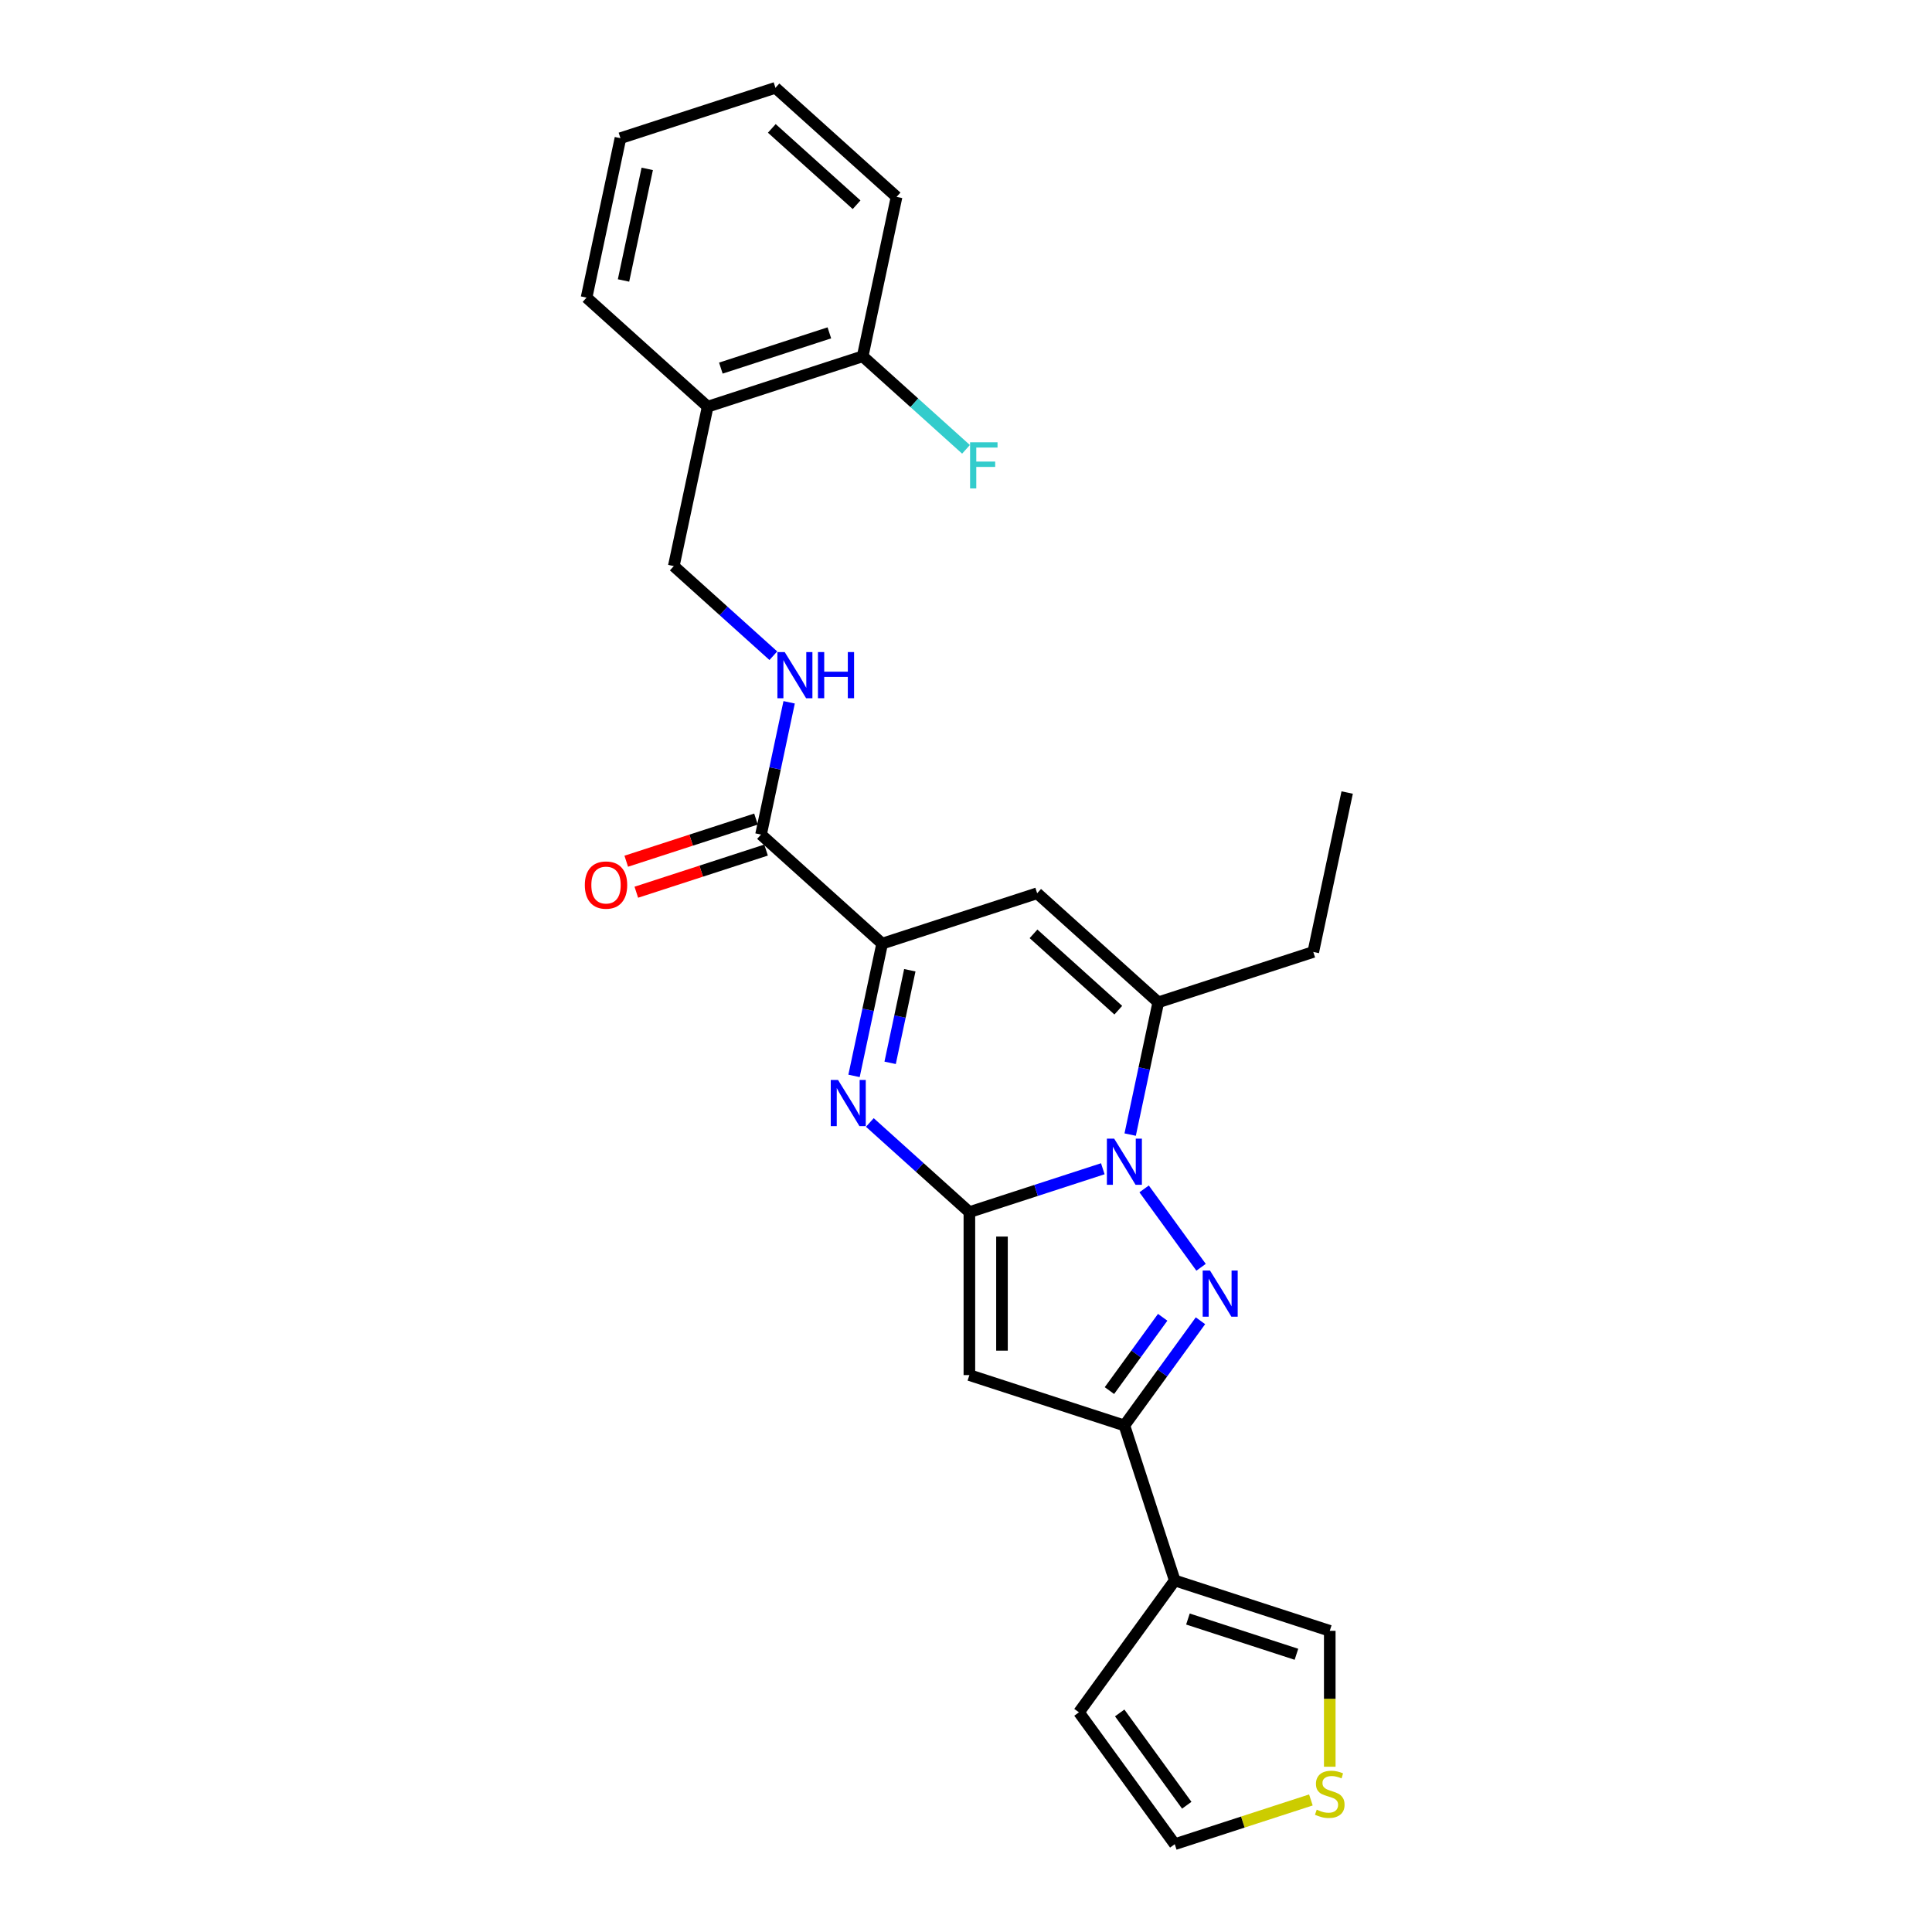 <?xml version='1.0' encoding='iso-8859-1'?>
<svg version='1.1' baseProfile='full'
              xmlns='http://www.w3.org/2000/svg'
                      xmlns:rdkit='http://www.rdkit.org/xml'
                      xmlns:xlink='http://www.w3.org/1999/xlink'
                  xml:space='preserve'
width='1000px' height='1000px' viewBox='0 0 1000 1000'>
<!-- END OF HEADER -->
<rect style='opacity:1.0;fill:#FFFFFF;stroke:none' width='1000' height='1000' x='0' y='0'> </rect>
<path class='bond-0' d='M 501.75,627.386 L 536.282,616.166' style='fill:none;fill-rule:evenodd;stroke:#000000;stroke-width:6px;stroke-linecap:butt;stroke-linejoin:miter;stroke-opacity:1' />
<path class='bond-0' d='M 536.282,616.166 L 570.813,604.946' style='fill:none;fill-rule:evenodd;stroke:#0000FF;stroke-width:6px;stroke-linecap:butt;stroke-linejoin:miter;stroke-opacity:1' />
<path class='bond-2' d='M 501.75,627.386 L 475.989,604.19' style='fill:none;fill-rule:evenodd;stroke:#000000;stroke-width:6px;stroke-linecap:butt;stroke-linejoin:miter;stroke-opacity:1' />
<path class='bond-2' d='M 475.989,604.19 L 450.228,580.994' style='fill:none;fill-rule:evenodd;stroke:#0000FF;stroke-width:6px;stroke-linecap:butt;stroke-linejoin:miter;stroke-opacity:1' />
<path class='bond-3' d='M 501.75,627.386 L 501.75,711.746' style='fill:none;fill-rule:evenodd;stroke:#000000;stroke-width:6px;stroke-linecap:butt;stroke-linejoin:miter;stroke-opacity:1' />
<path class='bond-3' d='M 518.623,640.04 L 518.623,699.092' style='fill:none;fill-rule:evenodd;stroke:#000000;stroke-width:6px;stroke-linecap:butt;stroke-linejoin:miter;stroke-opacity:1' />
<path class='bond-1' d='M 592.193,615.371 L 621.673,655.946' style='fill:none;fill-rule:evenodd;stroke:#0000FF;stroke-width:6px;stroke-linecap:butt;stroke-linejoin:miter;stroke-opacity:1' />
<path class='bond-6' d='M 584.97,587.262 L 592.246,553.031' style='fill:none;fill-rule:evenodd;stroke:#0000FF;stroke-width:6px;stroke-linecap:butt;stroke-linejoin:miter;stroke-opacity:1' />
<path class='bond-6' d='M 592.246,553.031 L 599.522,518.799' style='fill:none;fill-rule:evenodd;stroke:#000000;stroke-width:6px;stroke-linecap:butt;stroke-linejoin:miter;stroke-opacity:1' />
<path class='bond-26' d='M 621.357,683.62 L 601.67,710.718' style='fill:none;fill-rule:evenodd;stroke:#0000FF;stroke-width:6px;stroke-linecap:butt;stroke-linejoin:miter;stroke-opacity:1' />
<path class='bond-26' d='M 601.67,710.718 L 581.982,737.815' style='fill:none;fill-rule:evenodd;stroke:#000000;stroke-width:6px;stroke-linecap:butt;stroke-linejoin:miter;stroke-opacity:1' />
<path class='bond-26' d='M 601.801,681.832 L 588.02,700.801' style='fill:none;fill-rule:evenodd;stroke:#0000FF;stroke-width:6px;stroke-linecap:butt;stroke-linejoin:miter;stroke-opacity:1' />
<path class='bond-26' d='M 588.02,700.801 L 574.239,719.769' style='fill:none;fill-rule:evenodd;stroke:#000000;stroke-width:6px;stroke-linecap:butt;stroke-linejoin:miter;stroke-opacity:1' />
<path class='bond-5' d='M 442.046,556.883 L 449.322,522.651' style='fill:none;fill-rule:evenodd;stroke:#0000FF;stroke-width:6px;stroke-linecap:butt;stroke-linejoin:miter;stroke-opacity:1' />
<path class='bond-5' d='M 449.322,522.651 L 456.598,488.42' style='fill:none;fill-rule:evenodd;stroke:#000000;stroke-width:6px;stroke-linecap:butt;stroke-linejoin:miter;stroke-opacity:1' />
<path class='bond-5' d='M 460.732,550.121 L 465.825,526.159' style='fill:none;fill-rule:evenodd;stroke:#0000FF;stroke-width:6px;stroke-linecap:butt;stroke-linejoin:miter;stroke-opacity:1' />
<path class='bond-5' d='M 465.825,526.159 L 470.918,502.197' style='fill:none;fill-rule:evenodd;stroke:#000000;stroke-width:6px;stroke-linecap:butt;stroke-linejoin:miter;stroke-opacity:1' />
<path class='bond-4' d='M 501.75,711.746 L 581.982,737.815' style='fill:none;fill-rule:evenodd;stroke:#000000;stroke-width:6px;stroke-linecap:butt;stroke-linejoin:miter;stroke-opacity:1' />
<path class='bond-8' d='M 581.982,737.815 L 608.051,818.047' style='fill:none;fill-rule:evenodd;stroke:#000000;stroke-width:6px;stroke-linecap:butt;stroke-linejoin:miter;stroke-opacity:1' />
<path class='bond-7' d='M 456.598,488.42 L 536.83,462.351' style='fill:none;fill-rule:evenodd;stroke:#000000;stroke-width:6px;stroke-linecap:butt;stroke-linejoin:miter;stroke-opacity:1' />
<path class='bond-9' d='M 456.598,488.42 L 393.906,431.972' style='fill:none;fill-rule:evenodd;stroke:#000000;stroke-width:6px;stroke-linecap:butt;stroke-linejoin:miter;stroke-opacity:1' />
<path class='bond-20' d='M 599.522,518.799 L 679.754,492.731' style='fill:none;fill-rule:evenodd;stroke:#000000;stroke-width:6px;stroke-linecap:butt;stroke-linejoin:miter;stroke-opacity:1' />
<path class='bond-27' d='M 599.522,518.799 L 536.83,462.351' style='fill:none;fill-rule:evenodd;stroke:#000000;stroke-width:6px;stroke-linecap:butt;stroke-linejoin:miter;stroke-opacity:1' />
<path class='bond-27' d='M 578.828,522.871 L 534.944,483.357' style='fill:none;fill-rule:evenodd;stroke:#000000;stroke-width:6px;stroke-linecap:butt;stroke-linejoin:miter;stroke-opacity:1' />
<path class='bond-13' d='M 608.051,818.047 L 688.283,844.116' style='fill:none;fill-rule:evenodd;stroke:#000000;stroke-width:6px;stroke-linecap:butt;stroke-linejoin:miter;stroke-opacity:1' />
<path class='bond-13' d='M 614.872,838.004 L 671.034,856.252' style='fill:none;fill-rule:evenodd;stroke:#000000;stroke-width:6px;stroke-linecap:butt;stroke-linejoin:miter;stroke-opacity:1' />
<path class='bond-14' d='M 608.051,818.047 L 558.465,886.296' style='fill:none;fill-rule:evenodd;stroke:#000000;stroke-width:6px;stroke-linecap:butt;stroke-linejoin:miter;stroke-opacity:1' />
<path class='bond-10' d='M 393.906,431.972 L 401.182,397.74' style='fill:none;fill-rule:evenodd;stroke:#000000;stroke-width:6px;stroke-linecap:butt;stroke-linejoin:miter;stroke-opacity:1' />
<path class='bond-10' d='M 401.182,397.74 L 408.458,363.509' style='fill:none;fill-rule:evenodd;stroke:#0000FF;stroke-width:6px;stroke-linecap:butt;stroke-linejoin:miter;stroke-opacity:1' />
<path class='bond-17' d='M 391.299,423.949 L 357.721,434.859' style='fill:none;fill-rule:evenodd;stroke:#000000;stroke-width:6px;stroke-linecap:butt;stroke-linejoin:miter;stroke-opacity:1' />
<path class='bond-17' d='M 357.721,434.859 L 324.143,445.769' style='fill:none;fill-rule:evenodd;stroke:#FF0000;stroke-width:6px;stroke-linecap:butt;stroke-linejoin:miter;stroke-opacity:1' />
<path class='bond-17' d='M 396.512,439.995 L 362.934,450.905' style='fill:none;fill-rule:evenodd;stroke:#000000;stroke-width:6px;stroke-linecap:butt;stroke-linejoin:miter;stroke-opacity:1' />
<path class='bond-17' d='M 362.934,450.905 L 329.357,461.815' style='fill:none;fill-rule:evenodd;stroke:#FF0000;stroke-width:6px;stroke-linecap:butt;stroke-linejoin:miter;stroke-opacity:1' />
<path class='bond-15' d='M 400.276,339.398 L 374.514,316.202' style='fill:none;fill-rule:evenodd;stroke:#0000FF;stroke-width:6px;stroke-linecap:butt;stroke-linejoin:miter;stroke-opacity:1' />
<path class='bond-15' d='M 374.514,316.202 L 348.753,293.006' style='fill:none;fill-rule:evenodd;stroke:#000000;stroke-width:6px;stroke-linecap:butt;stroke-linejoin:miter;stroke-opacity:1' />
<path class='bond-11' d='M 688.283,914.456 L 688.283,879.286' style='fill:none;fill-rule:evenodd;stroke:#CCCC00;stroke-width:6px;stroke-linecap:butt;stroke-linejoin:miter;stroke-opacity:1' />
<path class='bond-11' d='M 688.283,879.286 L 688.283,844.116' style='fill:none;fill-rule:evenodd;stroke:#000000;stroke-width:6px;stroke-linecap:butt;stroke-linejoin:miter;stroke-opacity:1' />
<path class='bond-28' d='M 678.514,931.651 L 643.282,943.098' style='fill:none;fill-rule:evenodd;stroke:#CCCC00;stroke-width:6px;stroke-linecap:butt;stroke-linejoin:miter;stroke-opacity:1' />
<path class='bond-28' d='M 643.282,943.098 L 608.051,954.545' style='fill:none;fill-rule:evenodd;stroke:#000000;stroke-width:6px;stroke-linecap:butt;stroke-linejoin:miter;stroke-opacity:1' />
<path class='bond-12' d='M 366.292,210.489 L 348.753,293.006' style='fill:none;fill-rule:evenodd;stroke:#000000;stroke-width:6px;stroke-linecap:butt;stroke-linejoin:miter;stroke-opacity:1' />
<path class='bond-18' d='M 366.292,210.489 L 446.524,184.42' style='fill:none;fill-rule:evenodd;stroke:#000000;stroke-width:6px;stroke-linecap:butt;stroke-linejoin:miter;stroke-opacity:1' />
<path class='bond-18' d='M 373.113,190.532 L 429.276,172.284' style='fill:none;fill-rule:evenodd;stroke:#000000;stroke-width:6px;stroke-linecap:butt;stroke-linejoin:miter;stroke-opacity:1' />
<path class='bond-21' d='M 366.292,210.489 L 303.6,154.041' style='fill:none;fill-rule:evenodd;stroke:#000000;stroke-width:6px;stroke-linecap:butt;stroke-linejoin:miter;stroke-opacity:1' />
<path class='bond-16' d='M 558.465,886.296 L 608.051,954.545' style='fill:none;fill-rule:evenodd;stroke:#000000;stroke-width:6px;stroke-linecap:butt;stroke-linejoin:miter;stroke-opacity:1' />
<path class='bond-16' d='M 579.553,886.616 L 614.263,934.391' style='fill:none;fill-rule:evenodd;stroke:#000000;stroke-width:6px;stroke-linecap:butt;stroke-linejoin:miter;stroke-opacity:1' />
<path class='bond-19' d='M 446.524,184.42 L 473.264,208.497' style='fill:none;fill-rule:evenodd;stroke:#000000;stroke-width:6px;stroke-linecap:butt;stroke-linejoin:miter;stroke-opacity:1' />
<path class='bond-19' d='M 473.264,208.497 L 500.004,232.574' style='fill:none;fill-rule:evenodd;stroke:#33CCCC;stroke-width:6px;stroke-linecap:butt;stroke-linejoin:miter;stroke-opacity:1' />
<path class='bond-22' d='M 446.524,184.42 L 464.064,101.903' style='fill:none;fill-rule:evenodd;stroke:#000000;stroke-width:6px;stroke-linecap:butt;stroke-linejoin:miter;stroke-opacity:1' />
<path class='bond-23' d='M 679.754,492.731 L 697.293,410.213' style='fill:none;fill-rule:evenodd;stroke:#000000;stroke-width:6px;stroke-linecap:butt;stroke-linejoin:miter;stroke-opacity:1' />
<path class='bond-24' d='M 303.6,154.041 L 321.14,71.523' style='fill:none;fill-rule:evenodd;stroke:#000000;stroke-width:6px;stroke-linecap:butt;stroke-linejoin:miter;stroke-opacity:1' />
<path class='bond-24' d='M 322.735,145.171 L 335.012,87.409' style='fill:none;fill-rule:evenodd;stroke:#000000;stroke-width:6px;stroke-linecap:butt;stroke-linejoin:miter;stroke-opacity:1' />
<path class='bond-29' d='M 464.064,101.903 L 401.372,45.455' style='fill:none;fill-rule:evenodd;stroke:#000000;stroke-width:6px;stroke-linecap:butt;stroke-linejoin:miter;stroke-opacity:1' />
<path class='bond-29' d='M 443.37,105.974 L 399.486,66.46' style='fill:none;fill-rule:evenodd;stroke:#000000;stroke-width:6px;stroke-linecap:butt;stroke-linejoin:miter;stroke-opacity:1' />
<path class='bond-25' d='M 321.14,71.523 L 401.372,45.455' style='fill:none;fill-rule:evenodd;stroke:#000000;stroke-width:6px;stroke-linecap:butt;stroke-linejoin:miter;stroke-opacity:1' />
<path  class='atom-1' d='M 576.701 589.371
L 584.53 602.025
Q 585.306 603.274, 586.555 605.535
Q 587.803 607.796, 587.871 607.931
L 587.871 589.371
L 591.043 589.371
L 591.043 613.262
L 587.769 613.262
L 579.367 599.427
Q 578.388 597.807, 577.342 595.951
Q 576.33 594.095, 576.026 593.522
L 576.026 613.262
L 572.922 613.262
L 572.922 589.371
L 576.701 589.371
' fill='#0000FF'/>
<path  class='atom-2' d='M 626.287 657.62
L 634.116 670.275
Q 634.892 671.523, 636.141 673.784
Q 637.389 676.045, 637.457 676.18
L 637.457 657.62
L 640.629 657.62
L 640.629 681.511
L 637.355 681.511
L 628.953 667.676
Q 627.974 666.057, 626.928 664.201
Q 625.916 662.345, 625.612 661.771
L 625.612 681.511
L 622.508 681.511
L 622.508 657.62
L 626.287 657.62
' fill='#0000FF'/>
<path  class='atom-3' d='M 433.777 558.992
L 441.606 571.646
Q 442.382 572.894, 443.631 575.155
Q 444.879 577.416, 444.947 577.551
L 444.947 558.992
L 448.119 558.992
L 448.119 582.883
L 444.845 582.883
L 436.443 569.048
Q 435.464 567.428, 434.418 565.572
Q 433.406 563.716, 433.102 563.142
L 433.102 582.883
L 429.998 582.883
L 429.998 558.992
L 433.777 558.992
' fill='#0000FF'/>
<path  class='atom-11' d='M 406.164 337.509
L 413.993 350.163
Q 414.769 351.412, 416.017 353.673
Q 417.266 355.933, 417.333 356.068
L 417.333 337.509
L 420.505 337.509
L 420.505 361.4
L 417.232 361.4
L 408.83 347.565
Q 407.851 345.945, 406.805 344.089
Q 405.793 342.233, 405.489 341.66
L 405.489 361.4
L 402.385 361.4
L 402.385 337.509
L 406.164 337.509
' fill='#0000FF'/>
<path  class='atom-11' d='M 423.374 337.509
L 426.613 337.509
L 426.613 347.666
L 438.829 347.666
L 438.829 337.509
L 442.068 337.509
L 442.068 361.4
L 438.829 361.4
L 438.829 350.366
L 426.613 350.366
L 426.613 361.4
L 423.374 361.4
L 423.374 337.509
' fill='#0000FF'/>
<path  class='atom-12' d='M 681.534 936.676
Q 681.804 936.778, 682.918 937.25
Q 684.031 937.722, 685.246 938.026
Q 686.494 938.296, 687.709 938.296
Q 689.97 938.296, 691.286 937.216
Q 692.602 936.103, 692.602 934.179
Q 692.602 932.863, 691.927 932.053
Q 691.286 931.244, 690.274 930.805
Q 689.261 930.366, 687.574 929.86
Q 685.448 929.219, 684.166 928.612
Q 682.918 928.004, 682.006 926.722
Q 681.129 925.44, 681.129 923.28
Q 681.129 920.277, 683.154 918.421
Q 685.212 916.565, 689.261 916.565
Q 692.028 916.565, 695.167 917.881
L 694.391 920.479
Q 691.522 919.298, 689.363 919.298
Q 687.034 919.298, 685.752 920.277
Q 684.47 921.222, 684.504 922.875
Q 684.504 924.157, 685.145 924.933
Q 685.82 925.71, 686.764 926.148
Q 687.743 926.587, 689.363 927.093
Q 691.522 927.768, 692.805 928.443
Q 694.087 929.118, 694.998 930.501
Q 695.943 931.851, 695.943 934.179
Q 695.943 937.486, 693.716 939.275
Q 691.522 941.029, 687.844 941.029
Q 685.718 941.029, 684.099 940.557
Q 682.513 940.118, 680.623 939.342
L 681.534 936.676
' fill='#CCCC00'/>
<path  class='atom-18' d='M 302.707 458.108
Q 302.707 452.372, 305.541 449.166
Q 308.376 445.96, 313.674 445.96
Q 318.972 445.96, 321.806 449.166
Q 324.641 452.372, 324.641 458.108
Q 324.641 463.912, 321.772 467.219
Q 318.904 470.492, 313.674 470.492
Q 308.41 470.492, 305.541 467.219
Q 302.707 463.946, 302.707 458.108
M 313.674 467.793
Q 317.318 467.793, 319.275 465.363
Q 321.266 462.9, 321.266 458.108
Q 321.266 453.418, 319.275 451.056
Q 317.318 448.66, 313.674 448.66
Q 310.029 448.66, 308.038 451.022
Q 306.081 453.384, 306.081 458.108
Q 306.081 462.934, 308.038 465.363
Q 310.029 467.793, 313.674 467.793
' fill='#FF0000'/>
<path  class='atom-20' d='M 502.113 228.923
L 516.32 228.923
L 516.32 231.656
L 505.319 231.656
L 505.319 238.911
L 515.105 238.911
L 515.105 241.678
L 505.319 241.678
L 505.319 252.814
L 502.113 252.814
L 502.113 228.923
' fill='#33CCCC'/>
</svg>
